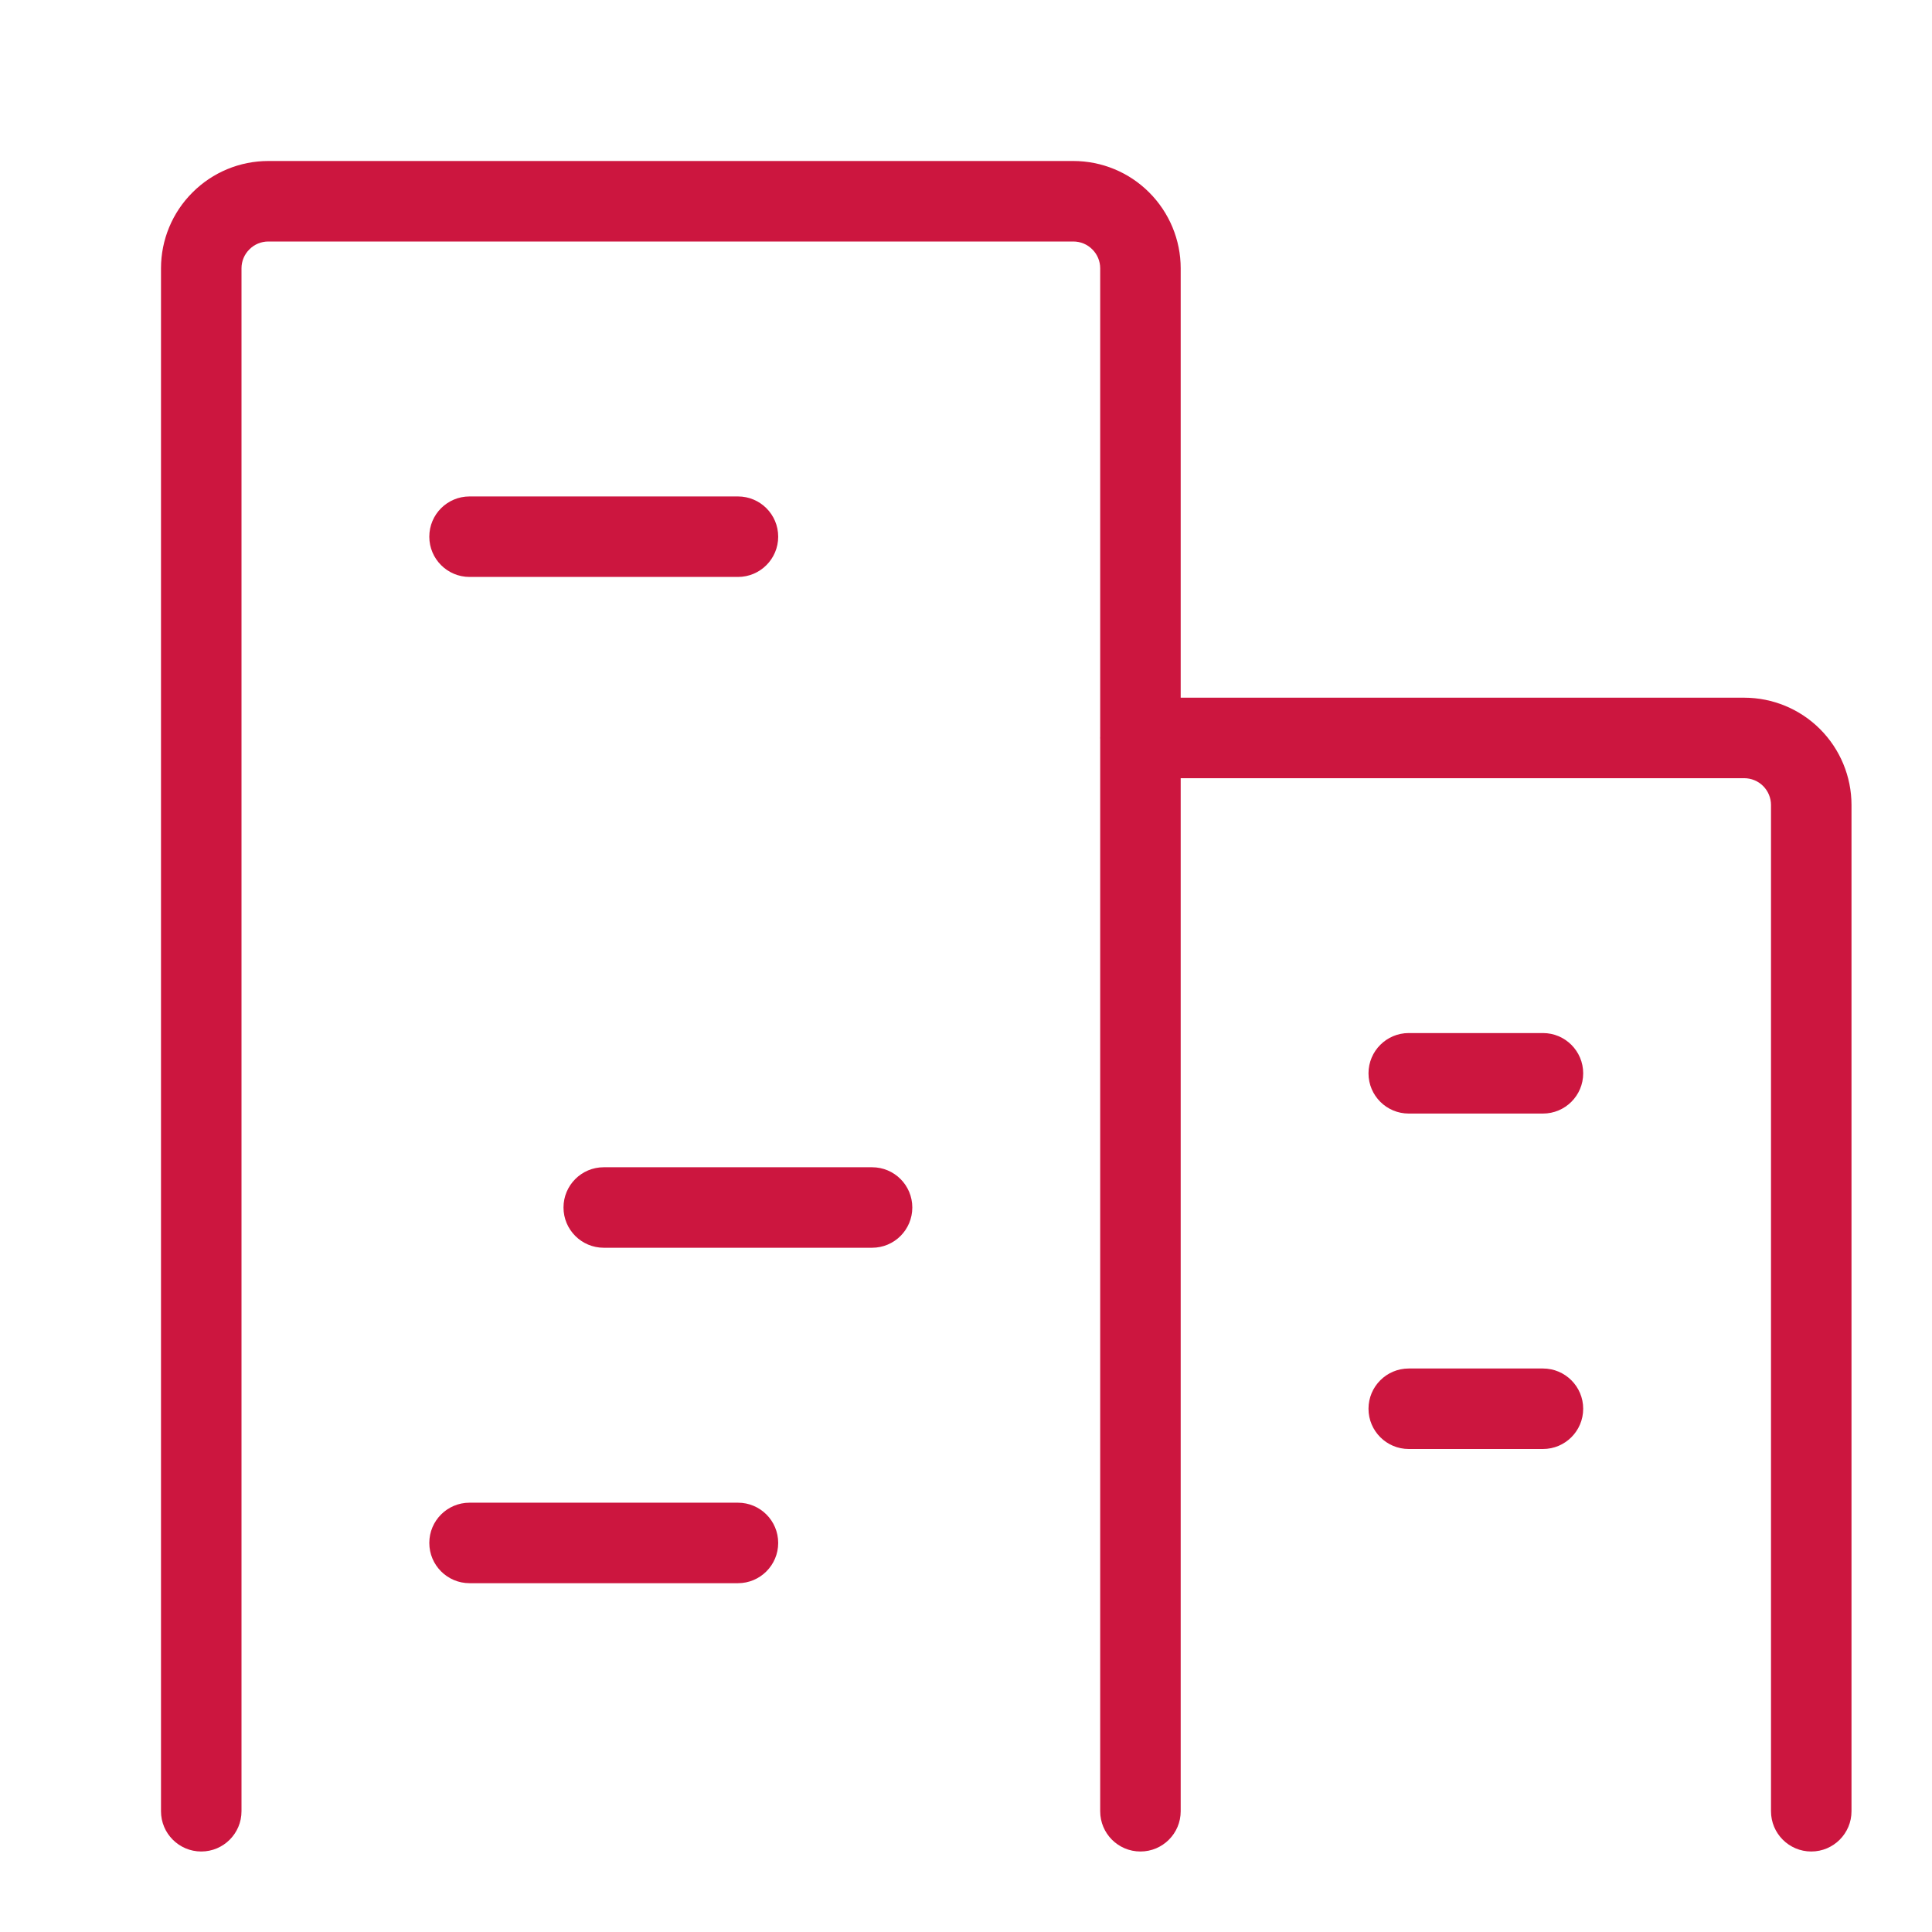 <svg width="24" height="24" viewBox="0 0 24 24" fill="none" xmlns="http://www.w3.org/2000/svg">
<path fill-rule="evenodd" clip-rule="evenodd" d="M2.391 2.391C2.641 2.14 2.98 2 3.333 2H13.333C13.687 2 14.026 2.14 14.276 2.391C14.526 2.641 14.667 2.98 14.667 3.333V8.667H21.666C22.02 8.667 22.359 8.807 22.609 9.057C22.859 9.307 23 9.646 23 10V22.5C23 22.776 22.776 23 22.5 23C22.224 23 22 22.776 22 22.5V10C22 9.912 21.965 9.827 21.902 9.764C21.84 9.702 21.755 9.667 21.666 9.667H14.667V22.5C14.667 22.776 14.443 23 14.167 23C13.89 23 13.667 22.776 13.667 22.5V9.179L13.666 9.167L13.667 9.154V3.333C13.667 3.245 13.632 3.16 13.569 3.098C13.507 3.035 13.422 3 13.333 3H3.333C3.245 3 3.16 3.035 3.098 3.098C3.035 3.16 3 3.245 3 3.333V22.5C3 22.776 2.776 23 2.5 23C2.224 23 2 22.776 2 22.5V3.333C2 2.98 2.14 2.641 2.391 2.391ZM5.833 6.167C5.557 6.167 5.333 6.39 5.333 6.667C5.333 6.943 5.557 7.167 5.833 7.167H9.167C9.443 7.167 9.667 6.943 9.667 6.667C9.667 6.39 9.443 6.167 9.167 6.167H5.833ZM7 15C7 14.724 7.224 14.5 7.5 14.5H10.833C11.11 14.5 11.333 14.724 11.333 15C11.333 15.276 11.11 15.5 10.833 15.5H7.5C7.224 15.5 7 15.276 7 15ZM5.833 18.667C5.557 18.667 5.333 18.89 5.333 19.167C5.333 19.443 5.557 19.667 5.833 19.667H9.167C9.443 19.667 9.667 19.443 9.667 19.167C9.667 18.89 9.443 18.667 9.167 18.667H5.833ZM17 17.5C17 17.224 17.224 17 17.5 17H19.167C19.443 17 19.667 17.224 19.667 17.5C19.667 17.776 19.443 18 19.167 18H17.5C17.224 18 17 17.776 17 17.5ZM17.5 12.833C17.224 12.833 17 13.057 17 13.333C17 13.61 17.224 13.833 17.5 13.833H19.167C19.443 13.833 19.667 13.61 19.667 13.333C19.667 13.057 19.443 12.833 19.167 12.833H17.5Z" fill="#CC163F"/>
</svg>
